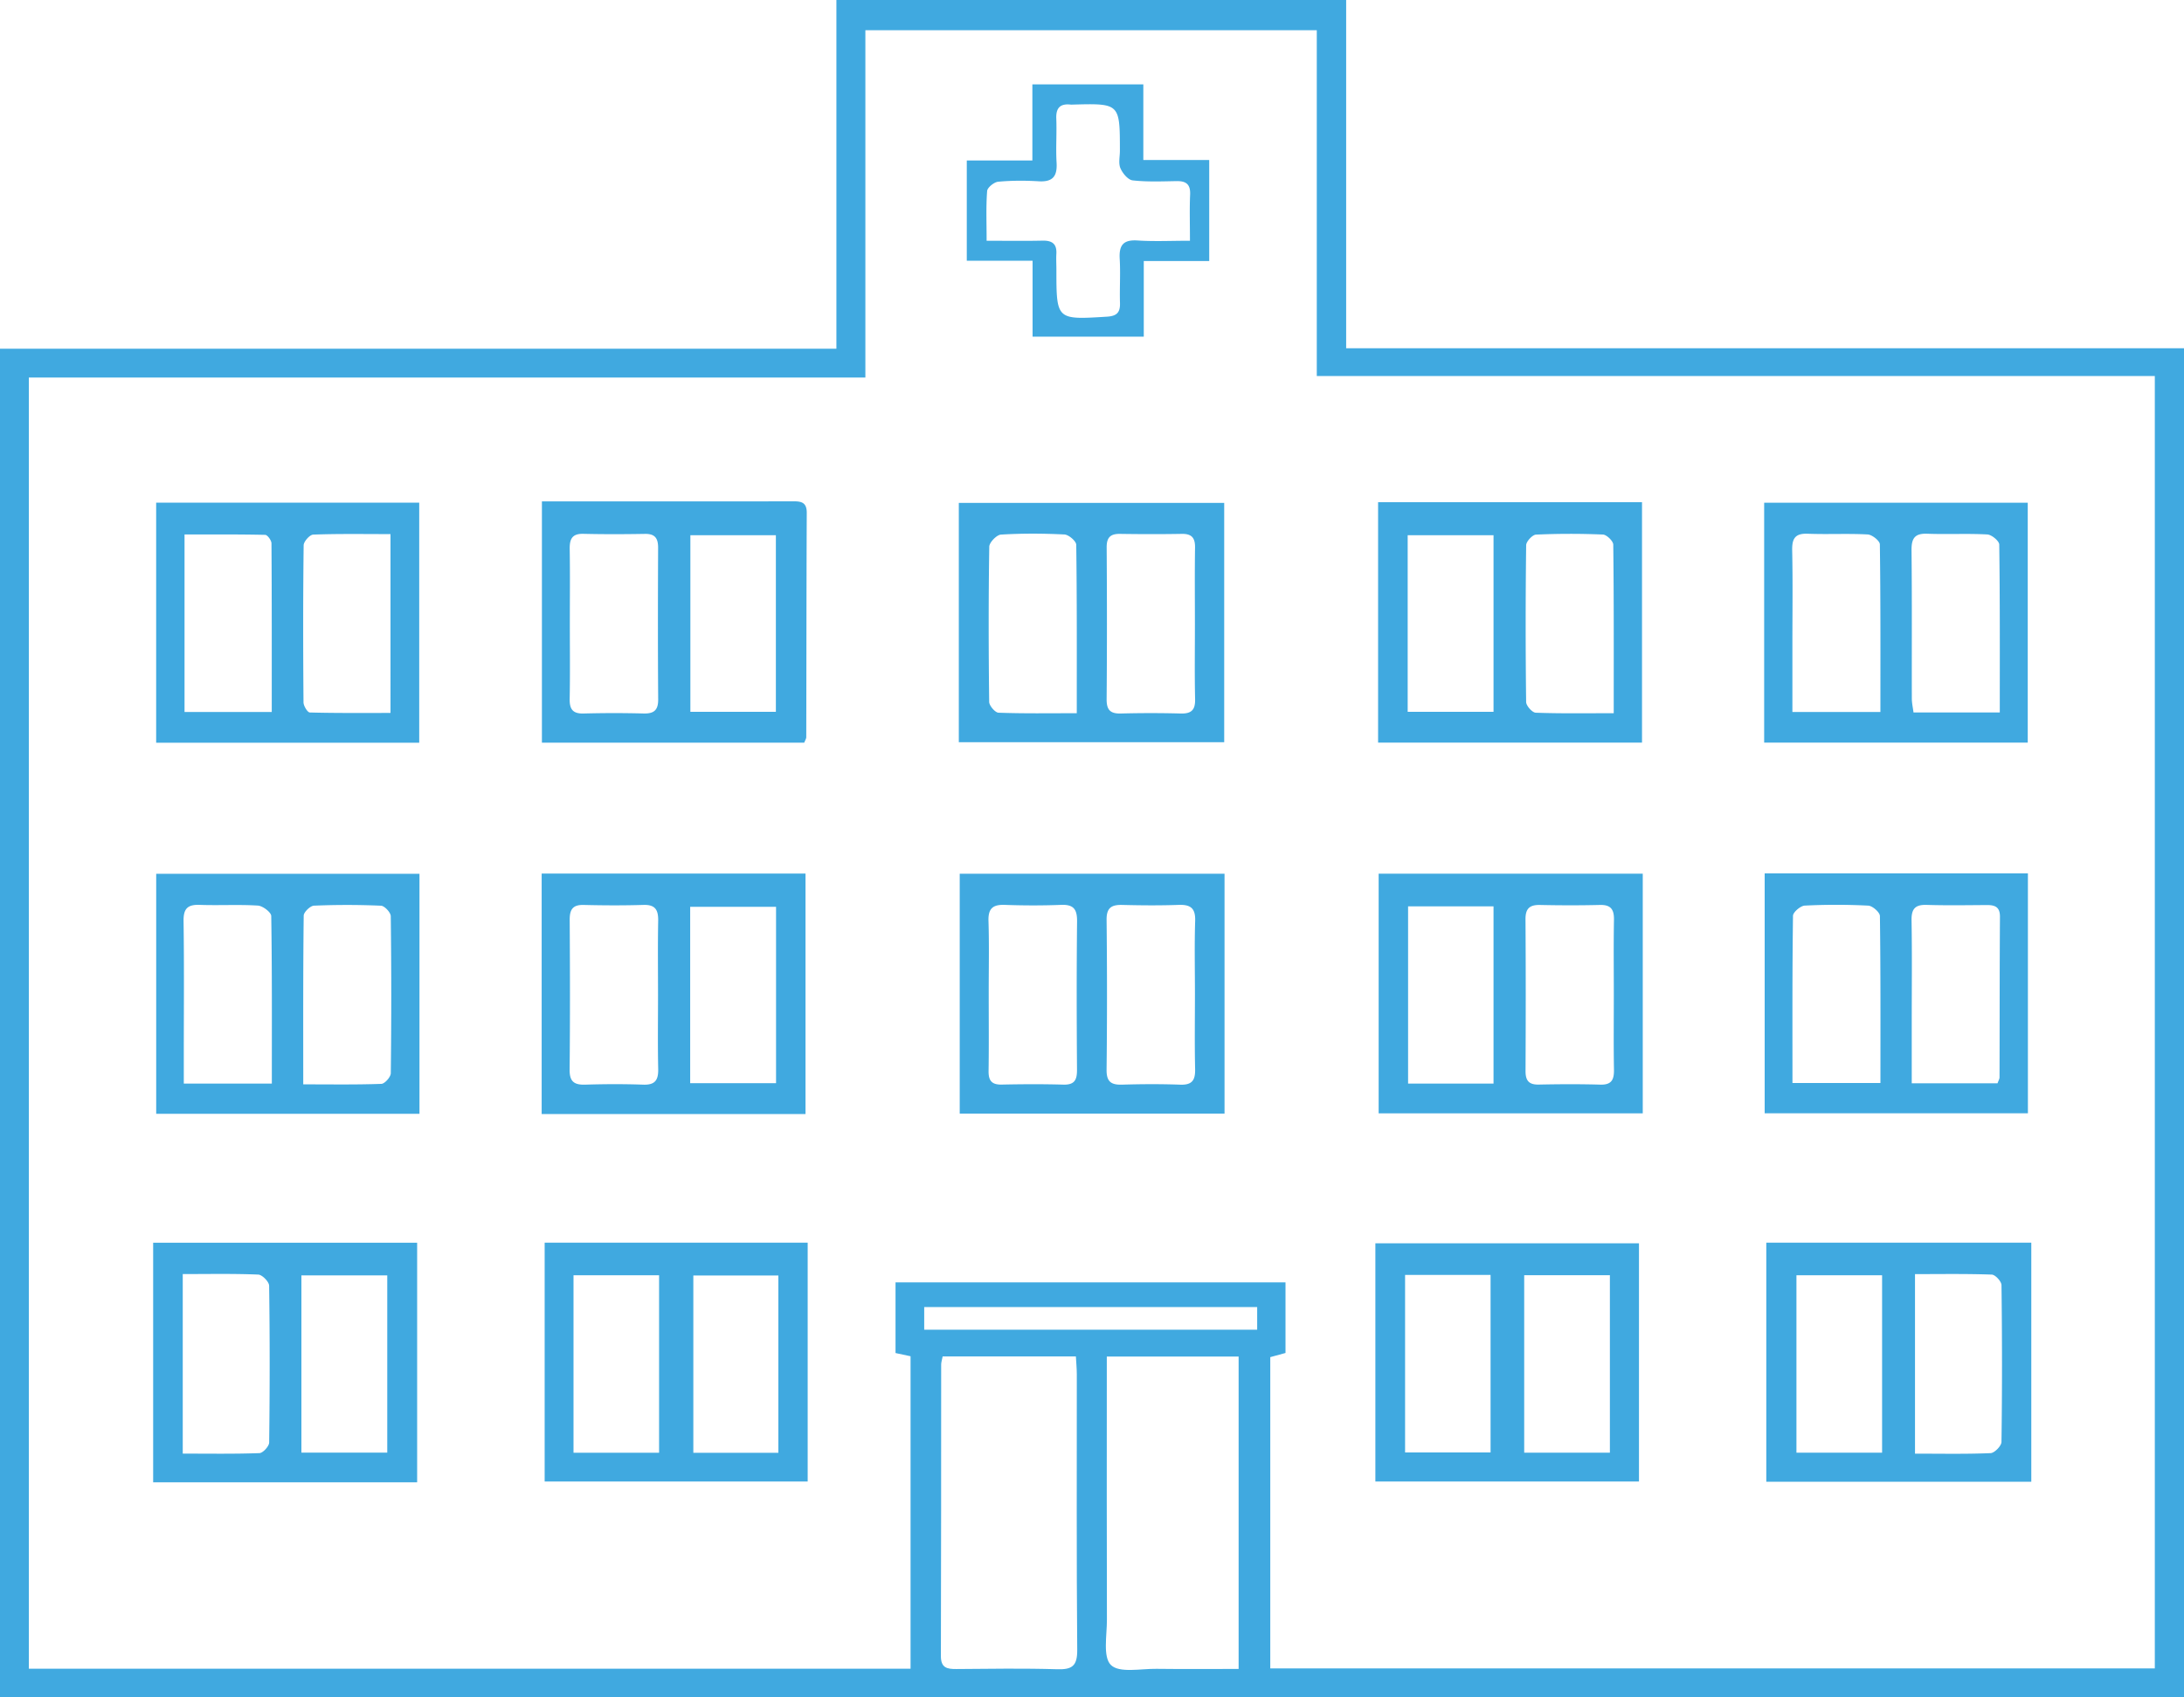 <svg xmlns="http://www.w3.org/2000/svg" width="617.757" height="480.174" viewBox="0 0 617.757 480.174"><g fill-rule="evenodd" clip-rule="evenodd" fill="#40A9E0"><path d="M236.582 0h144.186v98.53h236.989v381.644H0V98.661h236.582V0zm122.722 472.027h250.199V106.381H372.46V8.549H244.777v98.268H8.156v365.298h249.401v-88.4l-4.252-.908v-19.986h110.306v19.966l-4.308 1.178.001 88.062zm-92.673-88.261c-.193 1.029-.416 1.665-.416 2.301-.022 27.479.013 54.958-.079 82.437-.012 3.383 1.73 3.725 4.399 3.703 9.492-.076 18.992-.229 28.476.062 4.272.132 5.73-.944 5.69-5.503-.224-25.979-.104-51.96-.119-77.94-.001-1.611-.162-3.224-.26-5.06h-37.691zm46.435.026l-.001 6.598c.001 22.627-.037 45.254.033 67.881.014 4.425-1.193 10.526 1.141 12.804 2.382 2.324 8.429 1.019 12.874 1.076 7.763.101 15.528.028 23.238.028v-88.387h-37.285zM355.6 369.79h-94.182v6.408H355.6v-6.408z"/><path d="M271.207 209.985v-67.704h75.067v67.704h-75.067zm33.364-8.201c0-16.46.065-32.062-.149-47.659-.015-1.03-2.135-2.848-3.345-2.909-5.972-.3-11.979-.327-17.945.033-1.219.074-3.294 2.211-3.313 3.423-.229 14.632-.203 29.271-.025 43.903.014 1.08 1.683 3.031 2.638 3.066 7.118.262 14.251.143 22.139.143zm33.418-24.913c0-7.318-.073-14.637.038-21.952.041-2.74-.938-3.923-3.744-3.873-5.819.103-11.642.09-17.461.001-2.737-.041-3.811 1.007-3.792 3.828.096 14.302.106 28.605-.012 42.907-.024 3.014.979 4.162 4.007 4.083 5.65-.148 11.311-.15 16.961.001 2.997.08 4.127-.997 4.058-4.042-.157-6.981-.05-13.969-.055-20.953zm8.378 70.33v67.875h-74.904v-67.875h74.904zm-8.371 33.81c0-6.819-.156-13.643.064-20.454.115-3.551-1.252-4.664-4.639-4.543-5.315.189-10.645.147-15.963.012-3.062-.077-4.487.793-4.451 4.212.15 14.135.153 28.272-.004 42.407-.037 3.381 1.256 4.32 4.383 4.228 5.483-.163 10.98-.194 16.462.006 3.359.123 4.271-1.28 4.199-4.415-.162-7.149-.051-14.303-.051-21.453zm-58.334.024c0 7.318.072 14.637-.038 21.953-.041 2.717.86 3.927 3.71 3.865 5.818-.124 11.645-.15 17.461.013 3.205.09 3.86-1.4 3.84-4.245-.099-13.97-.131-27.942.019-41.911.036-3.387-.923-4.84-4.479-4.701-5.314.208-10.647.197-15.963.004-3.414-.125-4.729 1.044-4.617 4.567.216 6.813.062 13.636.067 20.455zM153.285 141.849h31.708c12.99 0 25.98.021 38.971-.017 2.344-.007 4.25.008 4.234 3.266-.101 21.149-.09 42.299-.142 63.448-.001.449-.315.898-.571 1.58h-74.2v-68.277zm7.897 34.426c0 7.146.092 14.292-.044 21.436-.055 2.922.85 4.243 3.957 4.156a320.235 320.235 0 0116.947-.005c2.941.073 4.151-.928 4.129-4.001-.105-14.289-.082-28.58-.021-42.871.011-2.662-.854-3.986-3.706-3.938-5.814.099-11.634.122-17.446-.018-3.196-.077-3.898 1.5-3.854 4.305.114 6.977.038 13.958.038 20.936zm34.094-24.851v49.97h24.185v-49.97h-24.185zm194.525-9.345h74.652v68.029h-74.652v-68.029zm8.369 59.308h24.285v-49.955H398.17v49.955zm58.282.395c0-16.511.057-32.103-.131-47.69-.012-1.009-1.864-2.812-2.92-2.857a217.259 217.259 0 00-18.929.018c-1.014.046-2.773 1.938-2.787 2.995a1802.335 1802.335 0 00-.008 44.363c.013 1.067 1.726 2.995 2.703 3.031 7.108.261 14.229.14 22.072.14zm117.107 8.329h-74.556v-67.878h74.556v67.878zm-41.676-8.669c0-16.188.064-31.812-.153-47.43-.014-.994-2.183-2.732-3.422-2.801-5.643-.309-11.317.017-16.968-.205-3.624-.143-4.48 1.403-4.41 4.74.185 8.817.062 17.642.061 26.463v19.232l24.892.001zm33.766.124c0-16.271.065-31.888-.15-47.5-.014-1.012-2.147-2.786-3.369-2.854-5.643-.312-11.317.015-16.968-.206-3.57-.14-4.512 1.302-4.476 4.686.15 13.979.052 27.961.085 41.942.003 1.267.297 2.532.473 3.932h24.405zM118.58 210.13H44.171v-67.922h74.409v67.922zm-66.383-8.696h24.67c0-16.163.028-31.934-.078-47.703-.006-.843-1.135-2.393-1.767-2.406-7.548-.169-15.101-.109-22.825-.109v50.218zm58.26-50.324c-7.621 0-14.75-.121-21.865.141-.978.035-2.691 1.956-2.705 3.021-.179 14.812-.157 29.625-.041 44.438.008 1.004 1.137 2.851 1.783 2.868 7.557.202 15.121.13 22.828.13V151.11zm388.689 96h74.46v67.87h-74.46v-67.87zm65.868 59.382c.268-.771.563-1.226.564-1.682.045-15.146.017-30.291.12-45.436.02-2.822-1.457-3.327-3.75-3.313-5.658.034-11.321.134-16.976-.044-3.264-.103-4.335 1.132-4.28 4.364.162 9.484.055 18.974.054 28.46v17.65l24.268.001zm-58.005-.085h24.882c0-16.031.065-31.643-.147-47.25-.014-1.039-2.098-2.872-3.29-2.934a178.167 178.167 0 00-17.962-.008c-1.206.061-3.319 1.865-3.333 2.889-.216 15.611-.15 31.225-.15 47.303zm-42.346-59.219v67.803h-74.704v-67.803h74.704zm-8.186 34.478c0-7.146-.085-14.292.042-21.435.052-2.909-.867-4.276-3.965-4.2-5.646.139-11.3.128-16.946.004-2.956-.064-4.134 1.033-4.113 4.063.096 14.29.08 28.58.012 42.87-.013 2.691.871 3.94 3.723 3.882 5.813-.12 11.634-.148 17.445.016 3.218.091 3.893-1.451 3.844-4.264-.122-6.977-.04-13.956-.042-20.936zm-34.024 24.911v-50.143h-24.167v50.143h24.167zm-303.802-59.353v67.895H44.184v-67.895h74.467zM85.775 306.79c7.857 0 14.984.118 22.1-.14.963-.035 2.651-1.95 2.664-3.011.176-14.812.176-29.626-.008-44.438-.014-1.042-1.761-2.912-2.765-2.956a222.461 222.461 0 00-18.962-.012c-1.047.044-2.889 1.827-2.9 2.824-.184 15.618-.129 31.236-.129 47.733zm-8.884-.21c0-16.201.076-31.812-.168-47.419-.018-1.05-2.399-2.863-3.768-2.949-5.471-.345-10.982-.003-16.467-.202-3.444-.125-4.618 1.075-4.566 4.589.182 12.48.069 24.965.068 37.448v8.533h24.901zm150.953 8.605h-74.63v-68.034h74.63v68.034zm-8.332-58.628h-24.289v49.902h24.289v-49.902zm-33.384 24.946c0-6.979-.089-13.96.042-20.937.057-3.031-.729-4.65-4.148-4.543-5.645.177-11.301.147-16.946.009-3.126-.077-3.95 1.354-3.933 4.229.088 14.124.121 28.249-.021 42.372-.033 3.345 1.25 4.336 4.395 4.24 5.479-.168 10.971-.192 16.447.002 3.362.119 4.278-1.325 4.212-4.438-.151-6.974-.047-13.956-.048-20.934zm388.436 70.076v67.646h-74.956v-67.646h74.956zm-42.202 59.42v-50.201h-24.227v50.201h24.227zm9.31.275c7.464 0 14.433.146 21.383-.148 1.114-.047 3.061-2.05 3.076-3.17.204-14.786.189-29.577.005-44.363-.013-1.05-1.75-2.941-2.738-2.978-7.114-.259-14.243-.139-21.726-.139v50.798zM117.99 419.39H43.321v-67.789h74.669v67.789zm-8.451-58.553H85.254v50.149h24.285v-50.149zm-57.846-.375v50.799c7.486 0 14.6.121 21.698-.14.991-.037 2.732-1.944 2.745-3.003.184-14.786.195-29.577-.01-44.362-.015-1.112-1.955-3.1-3.066-3.146-6.948-.293-13.914-.148-21.367-.148zm337.339 58.691v-67.391h74.562v67.391h-74.562zm66.335-8.159v-50.202H431.13v50.202h24.237zm-57.93-50.292v50.227h24.181v-50.227h-24.181zm-243.376-9.121h74.397v67.572h-74.397v-67.572zm66.102 59.452v-50.161h-24.047v50.161h24.047zm-33.735-.02v-50.206h-24.205v50.206h24.205zM342.036 73.854h-18.511v21.401H292.07V73.762h-18.608V45.404h18.55V23.873h31.386v21.396h18.639l-.001 28.585zm-62.965-5.738c5.58 0 10.69.08 15.796-.032 2.69-.06 4.089.87 3.931 3.714-.082 1.491.009 2.992.01 4.489.01 14.263.004 14.188 14.277 13.31 2.813-.173 3.794-1.181 3.709-3.901-.13-4.153.165-8.325-.079-12.468-.225-3.812.972-5.457 5.04-5.191 4.752.311 9.54.073 14.832.073 0-4.826-.135-8.95.046-13.06.126-2.875-1.108-3.851-3.801-3.808-4.156.066-8.346.255-12.453-.21-1.309-.147-2.857-2.012-3.463-3.443-.598-1.412-.146-3.271-.147-4.934-.004-13.425-.003-13.425-13.391-13.063-.166.005-.334.021-.498.002-2.974-.338-4.226.899-4.103 3.963.165 4.15-.16 8.324.084 12.467.227 3.819-1.061 5.507-5.053 5.265-3.81-.23-7.665-.229-11.459.123-1.163.107-3.053 1.636-3.13 2.628-.342 4.422-.148 8.887-.148 14.076z"/></g></svg>